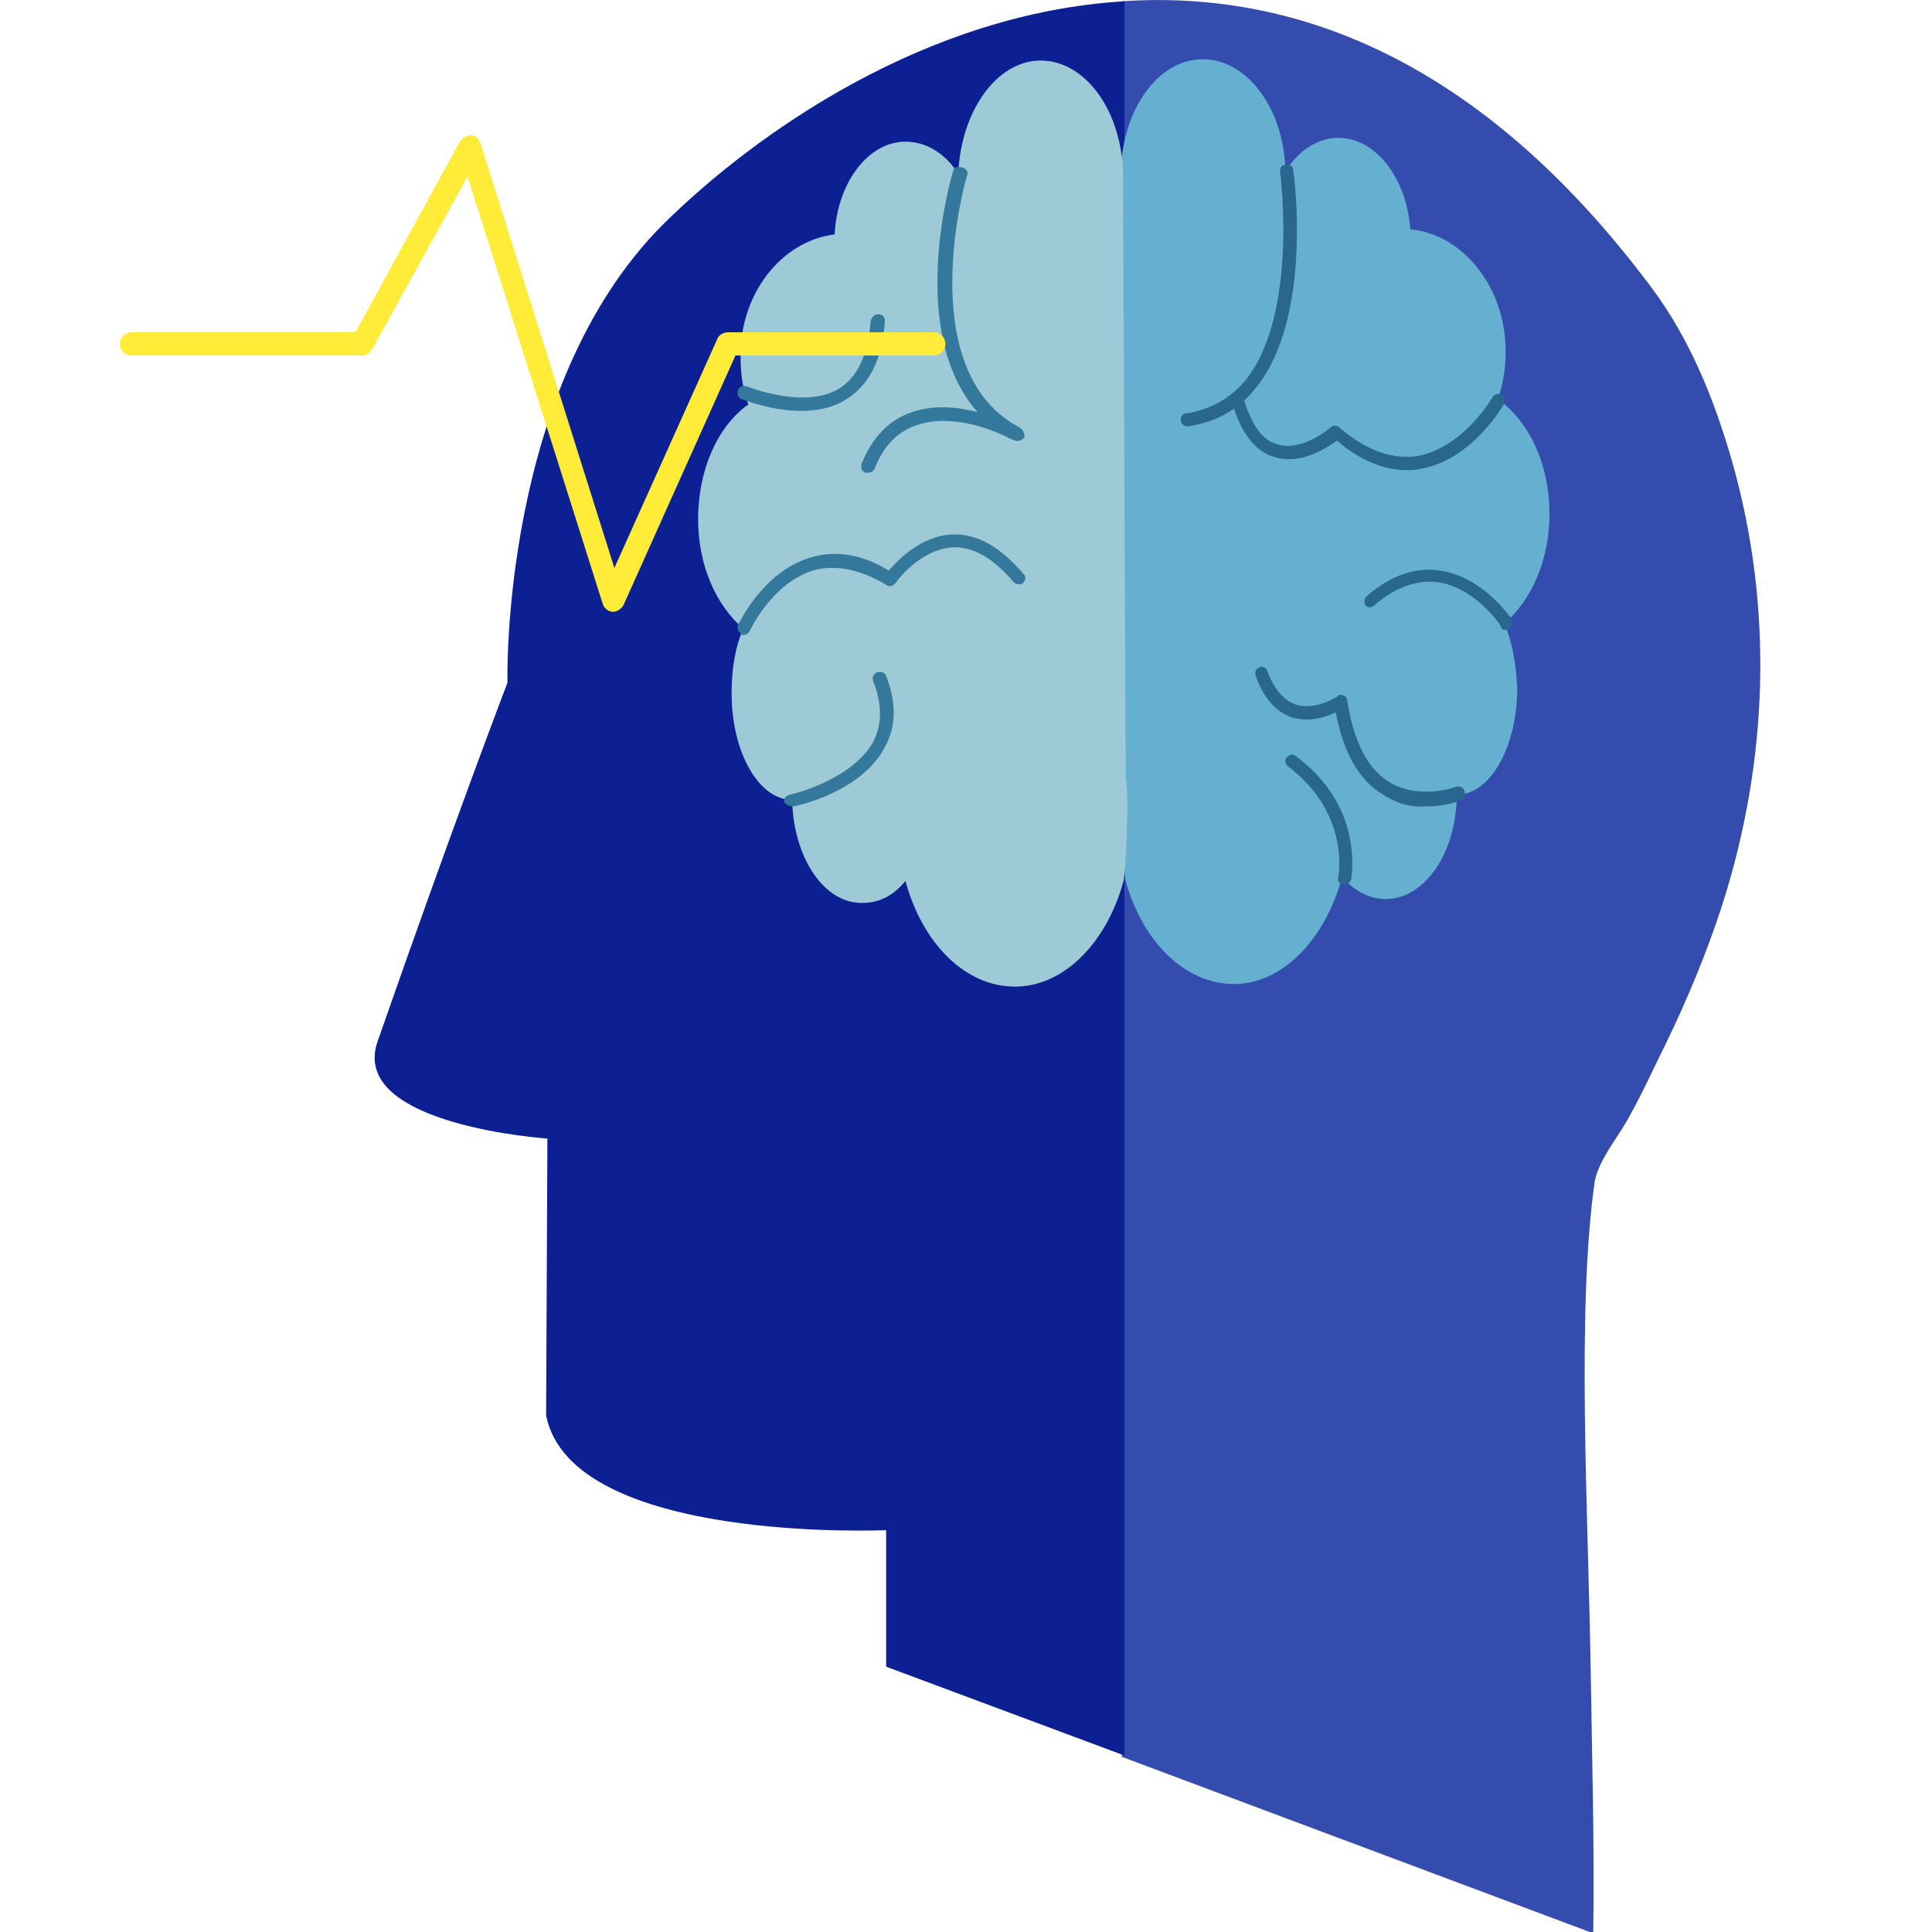 <?xml version="1.0" encoding="utf-8"?>
<!-- Generator: Adobe Illustrator 22.0.1, SVG Export Plug-In . SVG Version: 6.00 Build 0)  -->
<svg version="1.1" id="레이어_1" xmlns="http://www.w3.org/2000/svg" xmlns:xlink="http://www.w3.org/1999/xlink" x="0px"
	 y="0px" viewBox="0 0 150 150" style="enable-background:new 0 0 150 150;" xml:space="preserve">
<style type="text/css">
	.st0{fill:#354CAF;}
	.st1{fill:#0C2093;}
	.st2{fill:none;}
	.st3{fill:#65B0D1;}
	.st4{fill:#9DCAD6;}
	.st5{fill:#29678E;}
	.st6{fill:#34789B;}
	.st7{fill:#FFEC39;}
</style>
<path class="st0" d="M128.2,22.3c3,4,4.9,8.7,6.3,13.6c3.2,11.3,2.8,23.2-0.8,34.4c-1.2,3.7-2.7,7.3-4.4,10.8
	c-0.9,1.8-1.7,3.6-2.7,5.4c-0.8,1.6-2.5,3.5-2.8,5.3c-1.4,10-0.5,25.5-0.3,37.8c0.1,6.8,0.3,13.7,0.2,20.5l-36.6-13.7V0.1
	C100.4-0.8,114.9,4.5,128.2,22.3z"/>
<path class="st1" d="M29.3,80.9C35.3,63.7,39.4,53,39.4,53s-0.6-22.9,12.1-35.6C58.8,10.2,72,1,87.3,0.1v136.2l-18.5-6.9v-10.6
	c0,0-24.4,1.1-26.4-8.9l0.1-21.5C42.6,88.4,27.1,87.4,29.3,80.9z"/>
<path class="st2" d="M102.1,9.3c1.6,0.6,3.6-0.1,5.3,0.6c1.5,0.6,2.7,1.5,3.6,2.9c1,1.5,1.5,2.9,1.8,4.5c0.3,2.2,0.4,2.4,1.9,4
	c2.2,2.4,3.8,5.9,3.2,9.4c-0.3,1.4-1.5,2.7-1.3,4.2c0.2,1.3,1.5,2.9,1.9,4.1c1.6,4.4,2.5,7.2,1.5,11.6c-0.7,3.2-2.2,5.1-3.4,7.8
	c-0.9,1.9-1.3,4.2-3.3,5.5c-0.4,1.5-1.9,3-3.1,4.1c-1.3,1.2-1.7,1.6-2.8,3.1c-2.3,3.1-6.1,4.3-9.7,4.5c-8.9,0.5-9-9.3-9.1-16.1
	c0-14.2-0.4-28.5-0.6-42.7c0-3.8-1.3-8.4,2.3-10.9c2.1-1.4,4.8-2,7.1-0.7C99.2,6.4,100.1,8.5,102.1,9.3z"/>
<path class="st3" d="M87.2,60.4l-0.2-45c0-0.2,0-0.3,0.1-0.5c0-0.4-0.1-0.7-0.1-1.1c0-5.1,2.8-9.2,6.4-9.2c3.4,0,6.3,3.8,6.4,8.7
	c1-1.6,2.5-2.6,4.1-2.6c2.9,0,5.3,3.1,5.6,7.1c4.1,0.4,7.4,4.5,7.4,9.5c0,1.3-0.2,2.5-0.6,3.7c2.4,1.7,4,5,4,8.9
	c0,3.6-1.4,6.7-3.5,8.5c0.6,1.4,0.9,3.1,1,5c0,4.6-2.1,8.3-4.7,8.3l0,0c0,4.5-2.5,8.1-5.5,8.1c-1.3,0-2.4-0.6-3.4-1.7
	c-1.3,4.8-4.6,8.3-8.4,8.3c-3.8,0-7.1-3.3-8.4-8C87.3,68.1,87,61.5,87.2,60.4z"/>
<path class="st4" d="M87.4,60.4l-0.2-45c0-0.2,0-0.3,0-0.5c0-0.4,0-0.7,0-1.1c0-5.1-2.9-9.1-6.4-9.1c-3.4,0-6.2,3.9-6.4,8.8
	c-1-1.6-2.5-2.5-4.1-2.5c-2.9,0-5.3,3.2-5.5,7.2c-4.1,0.5-7.4,4.6-7.3,9.6c0,1.3,0.2,2.5,0.6,3.6c-2.4,1.7-3.9,5.1-3.9,8.9
	c0,3.6,1.4,6.7,3.5,8.5c-0.6,1.4-0.9,3.1-0.9,5c0,4.6,2.1,8.3,4.7,8.3c0,0,0,0,0,0c0.1,4.5,2.5,8.1,5.5,8c1.3,0,2.4-0.6,3.3-1.7
	c1.3,4.8,4.6,8.2,8.5,8.2c3.8,0,7.1-3.4,8.4-8.1C87.4,68.1,87.7,61.5,87.4,60.4z"/>
<g>
	<g>
		<path class="st5" d="M110.8,62.6c1.5,0,2.5-0.4,2.6-0.5c0.3-0.1,0.4-0.4,0.3-0.7c-0.1-0.3-0.4-0.4-0.7-0.3c0,0-2.7,1-5-0.3
			c-1.8-1-2.9-3.2-3.4-6.4c0-0.2-0.1-0.3-0.3-0.4c-0.2-0.1-0.3-0.1-0.5,0.1c0,0-1.7,1.1-3.2,0.6c-0.9-0.3-1.7-1.2-2.2-2.6
			c-0.1-0.3-0.4-0.4-0.6-0.3c-0.3,0.1-0.4,0.4-0.3,0.7c0.6,1.7,1.6,2.8,2.8,3.2c1.3,0.4,2.6,0,3.4-0.4c0.6,3.1,1.8,5.3,3.7,6.4
			C108.6,62.5,109.8,62.7,110.8,62.6L110.8,62.6z"/>
	</g>
	<g>
		<path class="st5" d="M104.4,68.7c0.2,0,0.4-0.2,0.5-0.4c0-0.2,1.1-5.6-4.3-9.6c-0.2-0.2-0.5-0.1-0.7,0.1c-0.2,0.2-0.1,0.5,0.1,0.7
			c4.9,3.7,3.9,8.6,3.9,8.6c-0.1,0.3,0.1,0.5,0.4,0.6C104.3,68.7,104.3,68.7,104.4,68.7L104.4,68.7z"/>
	</g>
	<g>
		<path class="st5" d="M109.2,36.5c0.4,0,0.7,0,1.1-0.1c4-0.7,6.4-4.9,6.5-5.1c0.1-0.3,0-0.6-0.2-0.7c-0.2-0.1-0.5,0-0.7,0.2
			c0,0-2.2,3.9-5.8,4.6c-2,0.3-4-0.4-6.1-2.2c-0.2-0.2-0.5-0.2-0.7,0c0,0-2.2,1.9-4.1,1.3c-1.2-0.3-2-1.5-2.6-3.4
			c-0.1-0.3-0.4-0.4-0.6-0.3c-0.3,0.1-0.4,0.4-0.3,0.6c0.7,2.3,1.8,3.7,3.3,4.1c2,0.6,4-0.7,4.8-1.3
			C105.5,35.7,107.4,36.5,109.2,36.5L109.2,36.5z"/>
	</g>
	<g>
		<path class="st5" d="M92.2,33.1C92.2,33.1,92.2,33.1,92.2,33.1c2.2-0.3,4-1.3,5.4-3.1c4.3-5.5,2.9-16.3,2.8-16.8
			c0-0.3-0.3-0.5-0.6-0.4c-0.3,0-0.5,0.3-0.4,0.6c0,0.1,1.4,10.8-2.6,16c-1.2,1.5-2.8,2.4-4.7,2.7c-0.3,0-0.5,0.3-0.4,0.6
			C91.7,32.9,91.9,33.1,92.2,33.1L92.2,33.1z"/>
	</g>
	<g>
		<path class="st5" d="M116.9,48.9c0.1,0,0.2,0,0.3-0.1c0.2-0.2,0.3-0.5,0.2-0.7c-0.1-0.1-2.2-3.3-5.6-3.8c-1.9-0.3-3.9,0.4-5.7,2
			c-0.2,0.2-0.2,0.5-0.1,0.7c0.2,0.2,0.5,0.2,0.7,0c1.6-1.4,3.3-2,4.9-1.8c2.9,0.4,4.9,3.3,4.9,3.4
			C116.6,48.9,116.7,48.9,116.9,48.9L116.9,48.9z"/>
	</g>
	<g>
		<path class="st6" d="M57.7,49.3c0.2,0,0.4-0.1,0.5-0.3c0,0,1.7-3.7,4.9-4.7c1.7-0.5,3.7-0.1,5.7,1.1c0.2,0.2,0.5,0.1,0.7-0.1
			c0,0,1.8-2.6,4.4-2.8c1.6-0.1,3.2,0.8,4.8,2.7c0.2,0.2,0.5,0.2,0.7,0.1c0.2-0.2,0.3-0.5,0.1-0.7c-1.8-2.1-3.6-3.2-5.6-3.1
			c-2.4,0.1-4.2,2-4.9,2.8c-2.1-1.3-4.2-1.6-6.1-1c-3.7,1.1-5.5,5.1-5.6,5.2c-0.1,0.3,0,0.6,0.3,0.7C57.5,49.3,57.6,49.3,57.7,49.3
			L57.7,49.3z"/>
	</g>
	<g>
		<path class="st6" d="M61.5,62.6c0,0,0.1,0,0.1,0c0.2,0,5.3-1.1,7.1-4.6c0.9-1.6,0.9-3.5,0.1-5.5c-0.1-0.3-0.4-0.4-0.7-0.3
			c-0.3,0.1-0.4,0.4-0.3,0.7c0.7,1.8,0.7,3.3,0,4.7c-1.7,3-6.4,4.1-6.5,4.1c-0.3,0.1-0.5,0.3-0.4,0.6C61,62.4,61.2,62.6,61.5,62.6
			L61.5,62.6z"/>
	</g>
	<g>
		<path class="st6" d="M67.4,36.7c0.2,0,0.4-0.1,0.5-0.3c0.7-1.8,1.8-2.9,3.3-3.4c2.9-1,6.4,0.6,7.3,1.1c0.1,0,0.2,0.1,0.3,0.1
			c0.2,0.1,0.5,0,0.7-0.2c0.1-0.2,0-0.5-0.2-0.7c0,0-0.1-0.1-0.3-0.2c-8.2-4.5-4-19.4-3.9-19.5c0.1-0.3-0.1-0.5-0.4-0.6
			C74.3,12.9,74,13,74,13.3c-0.2,0.6-3.6,12.5,1.9,18.7c-1.5-0.4-3.4-0.6-5.1,0c-1.8,0.6-3.1,2-3.9,4c-0.1,0.3,0,0.6,0.3,0.7
			C67.3,36.7,67.3,36.7,67.4,36.7L67.4,36.7z"/>
	</g>
	<g>
		<path class="st6" d="M62.2,31.9c1.2,0,2.4-0.2,3.5-0.9c1.8-1.1,2.8-3.1,3-6.1c0-0.3-0.2-0.5-0.5-0.5c-0.3,0-0.5,0.2-0.6,0.5
			c-0.2,2.6-1,4.4-2.5,5.3C62.4,31.8,58,30,58,30c-0.3-0.1-0.6,0-0.7,0.3c-0.1,0.3,0,0.6,0.3,0.7C57.7,31,59.8,31.9,62.2,31.9
			L62.2,31.9z"/>
	</g>
</g>
<g>
	<path class="st7" d="M47.6,47.5C47.5,47.5,47.5,47.5,47.6,47.5c-0.4,0-0.7-0.3-0.8-0.6L36.3,13.7l-7.4,13.4
		c-0.2,0.3-0.4,0.5-0.8,0.5H10.2c-0.5,0-0.9-0.4-0.9-0.9c0-0.5,0.4-0.9,0.9-0.9h17.4L35.7,11c0.2-0.3,0.5-0.5,0.9-0.5
		c0.3,0,0.6,0.3,0.7,0.6l10.4,33l8-17.8c0.1-0.3,0.5-0.5,0.8-0.5h16c0.5,0,0.9,0.4,0.9,0.9c0,0.5-0.4,0.9-0.9,0.9H57.1L48.4,47
		C48.2,47.3,47.9,47.5,47.6,47.5L47.6,47.5z"/>
</g>
</svg>
